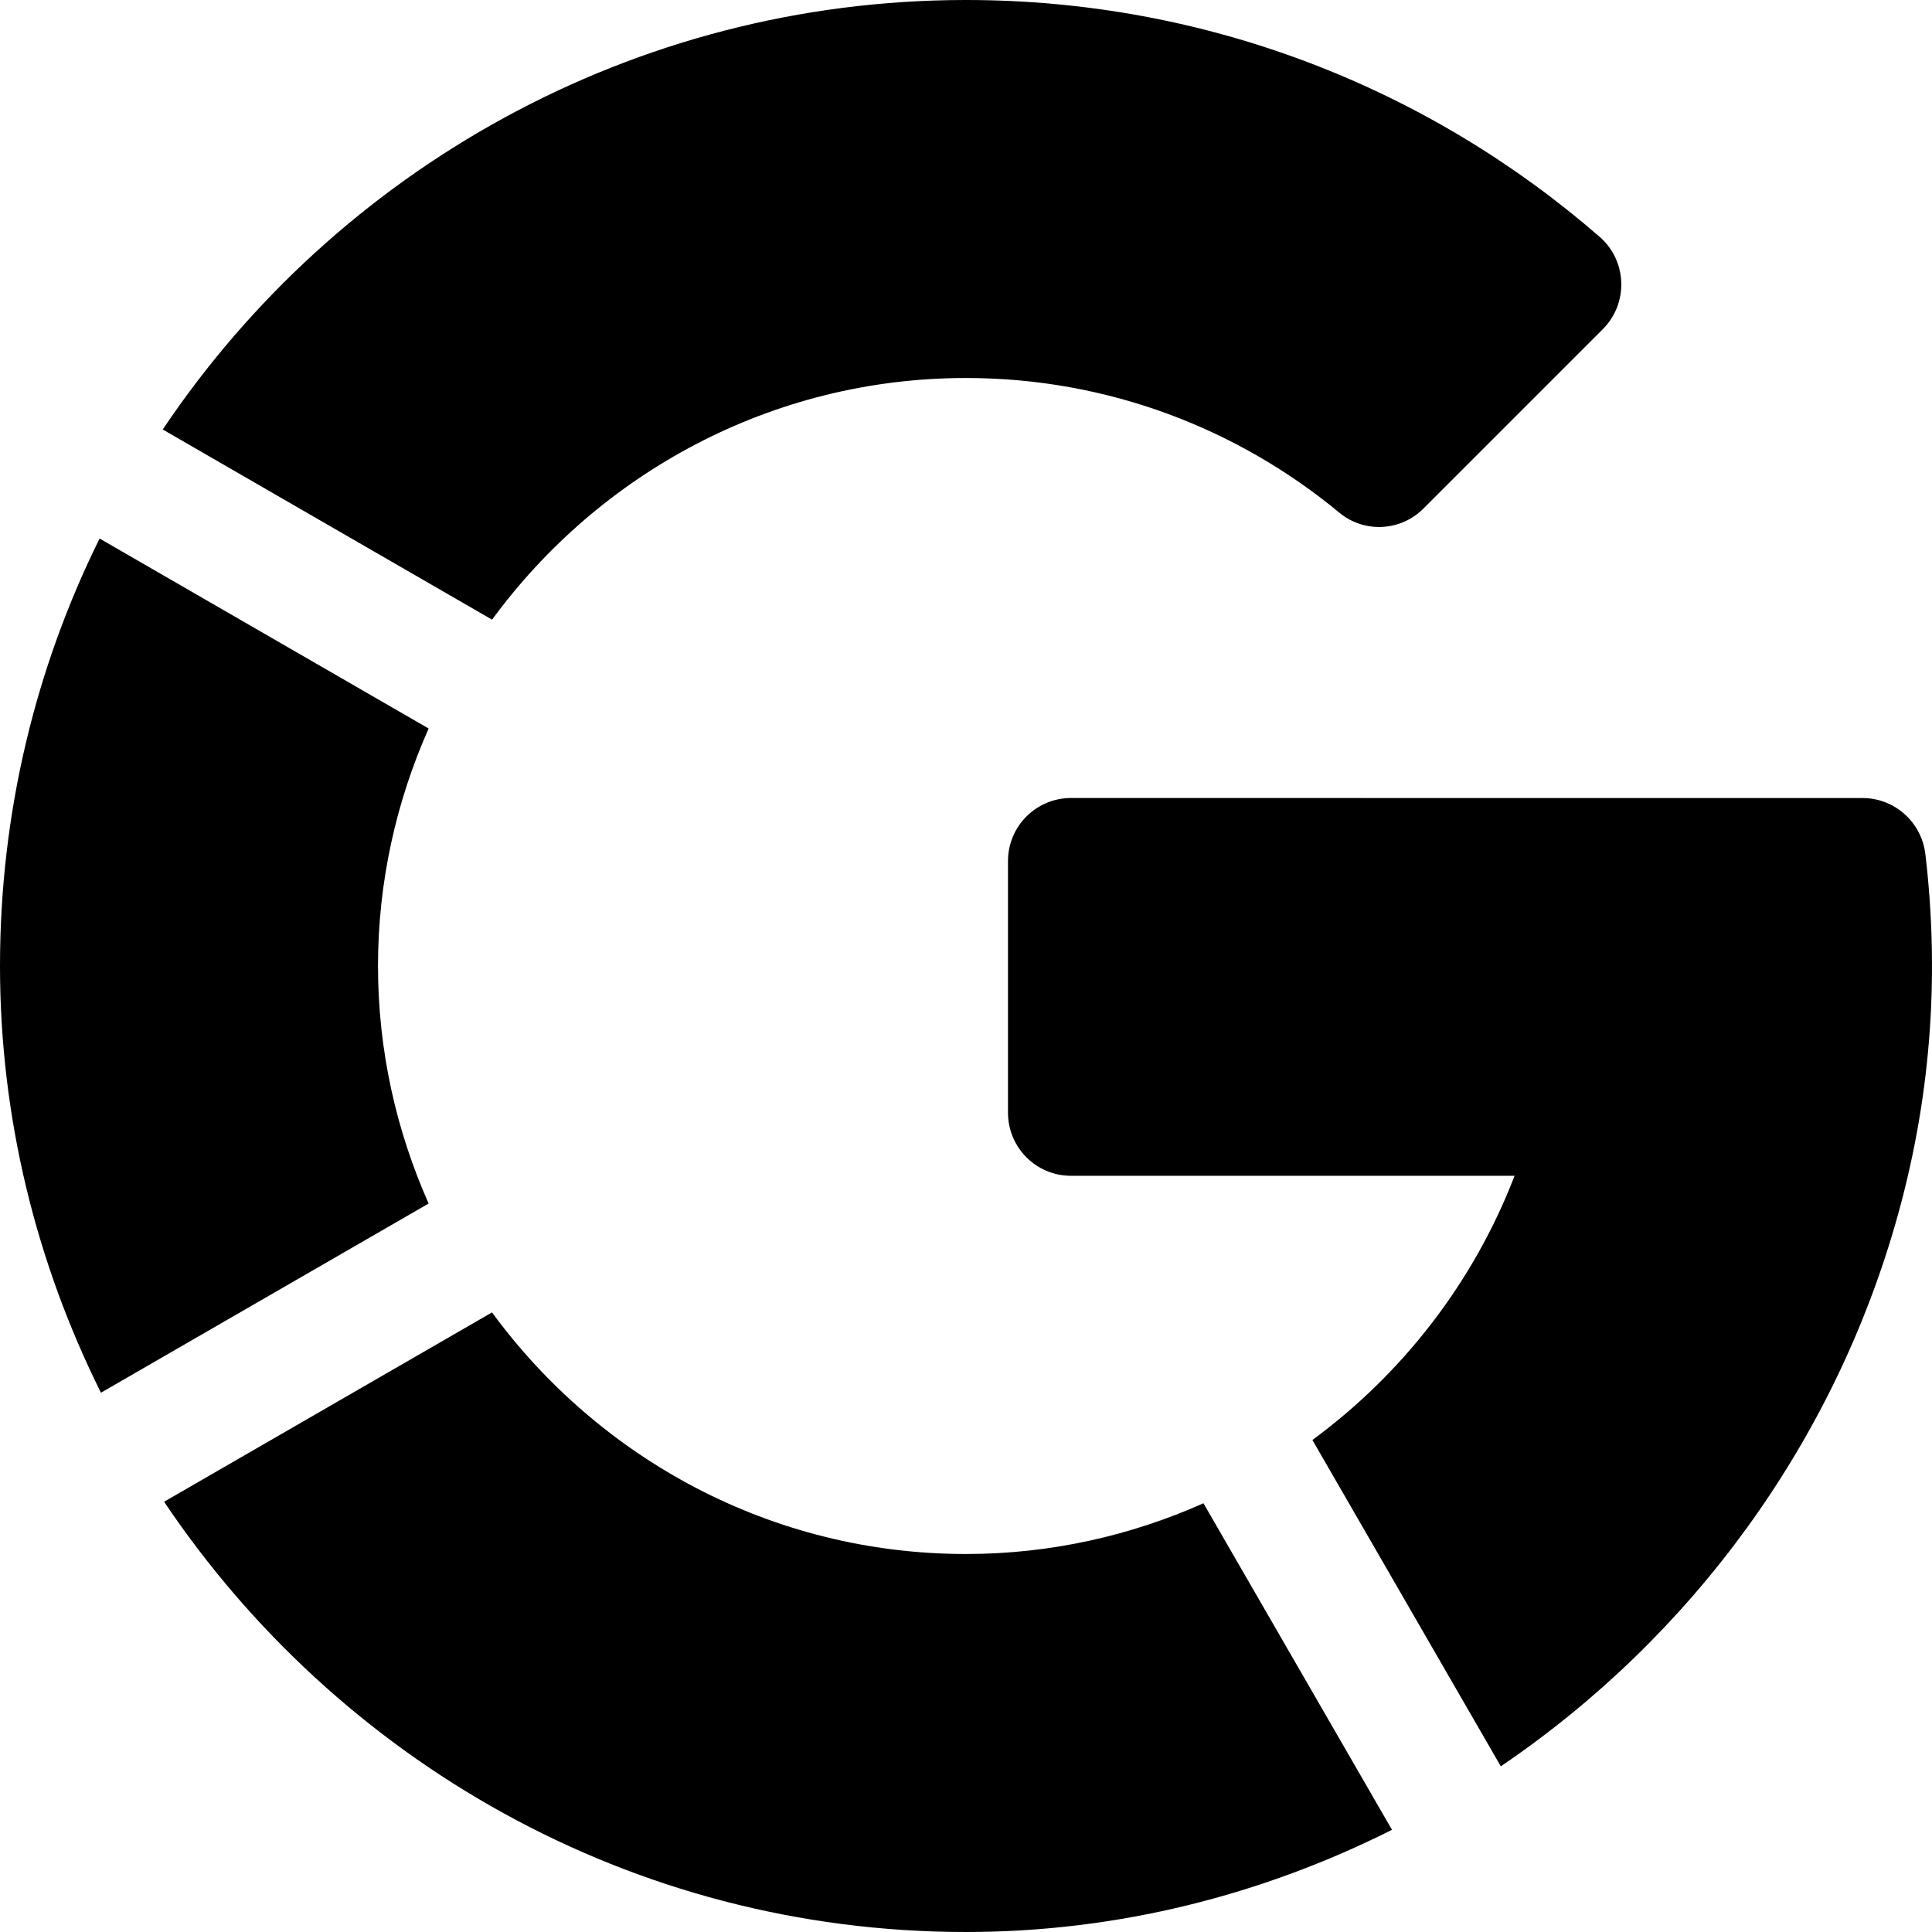 <?xml version="1.0" encoding="iso-8859-1"?>
<!-- Generator: Adobe Illustrator 19.0.0, SVG Export Plug-In . SVG Version: 6.00 Build 0)  -->
<svg version="1.1" id="Layer_1" xmlns="http://www.w3.org/2000/svg" xmlns:xlink="http://www.w3.org/1999/xlink" x="0px" y="0px"
	 viewBox="0 0 512 512" style="enable-background:new 0 0 512 512;" xml:space="preserve">
<g>
	<g>
		<path d="M113.597,193.064l-87.204-50.347C9.543,176.768,0.001,215.17,0,255.998c0,40.263,9.645,78.731,26.754,113.084
			l86.837-50.135c-8.565-19.286-13.418-40.558-13.417-62.949C100.175,233.608,105.031,212.343,113.597,193.064z"/>
	</g>
</g>
<g>
	<g>
		<path d="M423.925,62.768C378.935,23.634,320.145-0.043,255.823,0C167.822,0.059,89.276,44.985,43.127,113.824l87.275,50.39
			c28.381-38.714,74.04-64.041,125.601-64.04c37.587,0.001,72.042,13.437,98.954,35.701c6.588,5.449,16.218,4.95,22.263-1.095
			l47.531-47.531C431.605,80.395,431.238,69.128,423.925,62.768z"/>
	</g>
</g>
<g>
	<g>
		<path d="M510.247,226.38c-0.997-8.475-8.122-14.89-16.653-14.89l-209.767-0.011c-9.22,0-16.696,7.475-16.696,16.696v66.727
			c0,9.22,7.475,16.696,16.696,16.696h117.548c-10.827,28.179-29.633,52.403-53.575,70.013l49.928,86.478
			c50.256-34.056,88.467-85.547,105.297-146.331C512.175,288.709,513.822,256.751,510.247,226.38z"/>
	</g>
</g>
<g>
	<g>
		<path d="M318.93,398.381c-19.255,8.578-40.511,13.444-62.927,13.446c-51.619,0.001-97.252-25.327-125.613-64.026l-86.903,50.174
			C89.249,466.137,166.915,512,256.001,512c40.272,0,78.603-9.845,112.889-27.084L318.93,398.381z"/>
	</g>
</g>
<g>
</g>
<g>
</g>
<g>
</g>
<g>
</g>
<g>
</g>
<g>
</g>
<g>
</g>
<g>
</g>
<g>
</g>
<g>
</g>
<g>
</g>
<g>
</g>
<g>
</g>
<g>
</g>
<g>
</g>
</svg>

